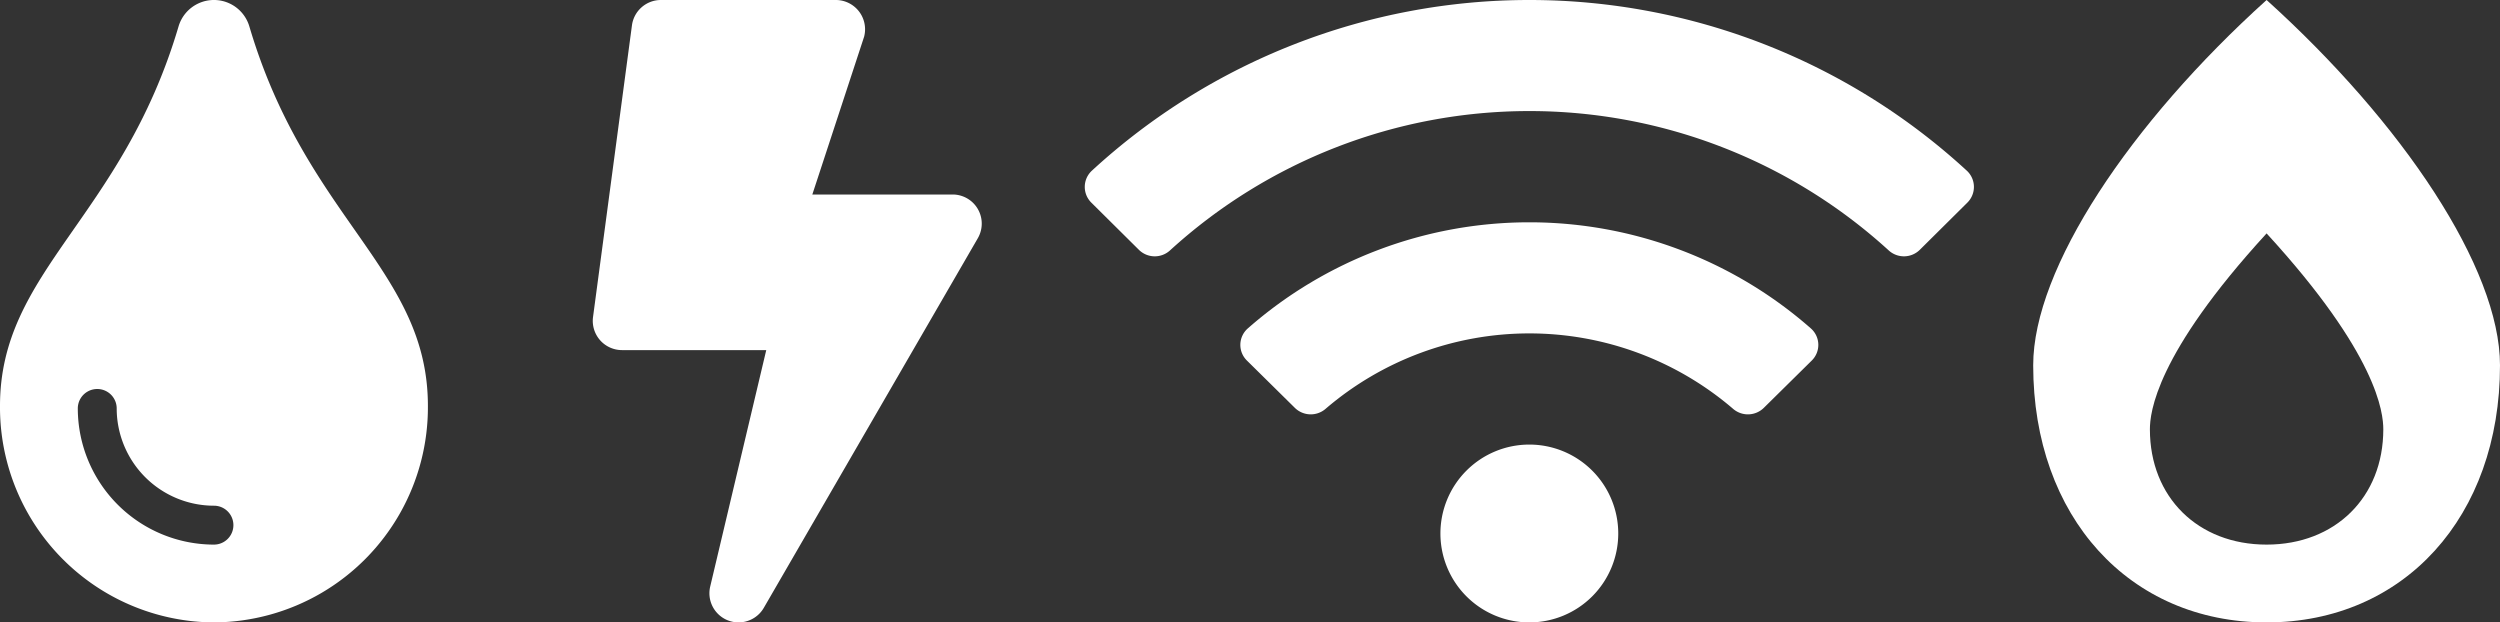 <svg xmlns="http://www.w3.org/2000/svg" width="421.75" height="105" viewBox="0 0 421.75 105">
  <rect x="0" y="0" width="421.75" height="105" fill="#333333" stroke="none"/>
  <g id="Group_37" data-name="Group 37" transform="translate(-1454 -2290)">
    <path id="bolt" d="M60.695,32.813H37.029L45.765,6.193A4.941,4.941,0,0,0,41.007,0H11.476A4.929,4.929,0,0,0,6.6,4.266L.033,53.484a4.931,4.931,0,0,0,4.881,5.578H29.256L19.8,98.95a4.917,4.917,0,0,0,9.044,3.589L64.94,40.2A4.912,4.912,0,0,0,60.695,32.813Z" transform="translate(1554.011 2290)" fill="#fff"/>
    <path id="burn" d="M39.375,0C16.345,20.774,0,45.3,0,61.626,0,87.158,16.2,105,39.375,105S78.75,87.158,78.75,61.626C78.75,45.24,62.3,20.692,39.375,0Zm0,91.875c-11.587,0-19.687-8-19.687-19.441,0-2.769.943-12.612,19.688-33.059,18.744,20.446,19.688,30.29,19.688,33.059C59.063,83.877,50.962,91.875,39.375,91.875Z" transform="translate(1797 2290)" fill="#fff"/>
    <path id="tint" d="M42.086,4.53a6.228,6.228,0,0,0-11.985,0C20.51,36.883,0,45.675,0,68.477A36.289,36.289,0,0,0,36.094,105,36.289,36.289,0,0,0,72.187,68.477c0-22.917-20.465-31.447-30.1-63.947ZM36.094,91.875A23,23,0,0,1,13.125,68.906a3.281,3.281,0,0,1,6.562,0A16.425,16.425,0,0,0,36.094,85.312a3.281,3.281,0,1,1,0,6.562Z" transform="translate(1454 2290)" fill="#fff"/>
    <path id="wifi" d="M148.808,60.8a108.974,108.974,0,0,0-147.614,0,3.725,3.725,0,0,0-.082,5.386l8.025,7.962a3.806,3.806,0,0,0,5.25.089,89.922,89.922,0,0,1,121.23,0,3.808,3.808,0,0,0,5.25-.089l8.025-7.962a3.727,3.727,0,0,0-.084-5.386ZM75,107a15,15,0,1,0,15,15A15,15,0,0,0,75,107Zm47.5-19.591a71.953,71.953,0,0,0-95,0,3.7,3.7,0,0,0-.134,5.426l8.072,7.966a3.826,3.826,0,0,0,5.168.187,52.787,52.787,0,0,1,68.787,0,3.823,3.823,0,0,0,5.168-.187l8.072-7.966A3.7,3.7,0,0,0,122.5,87.409Z" transform="translate(1636.999 2258)" fill="#fff"/>
  </g>
</svg>
